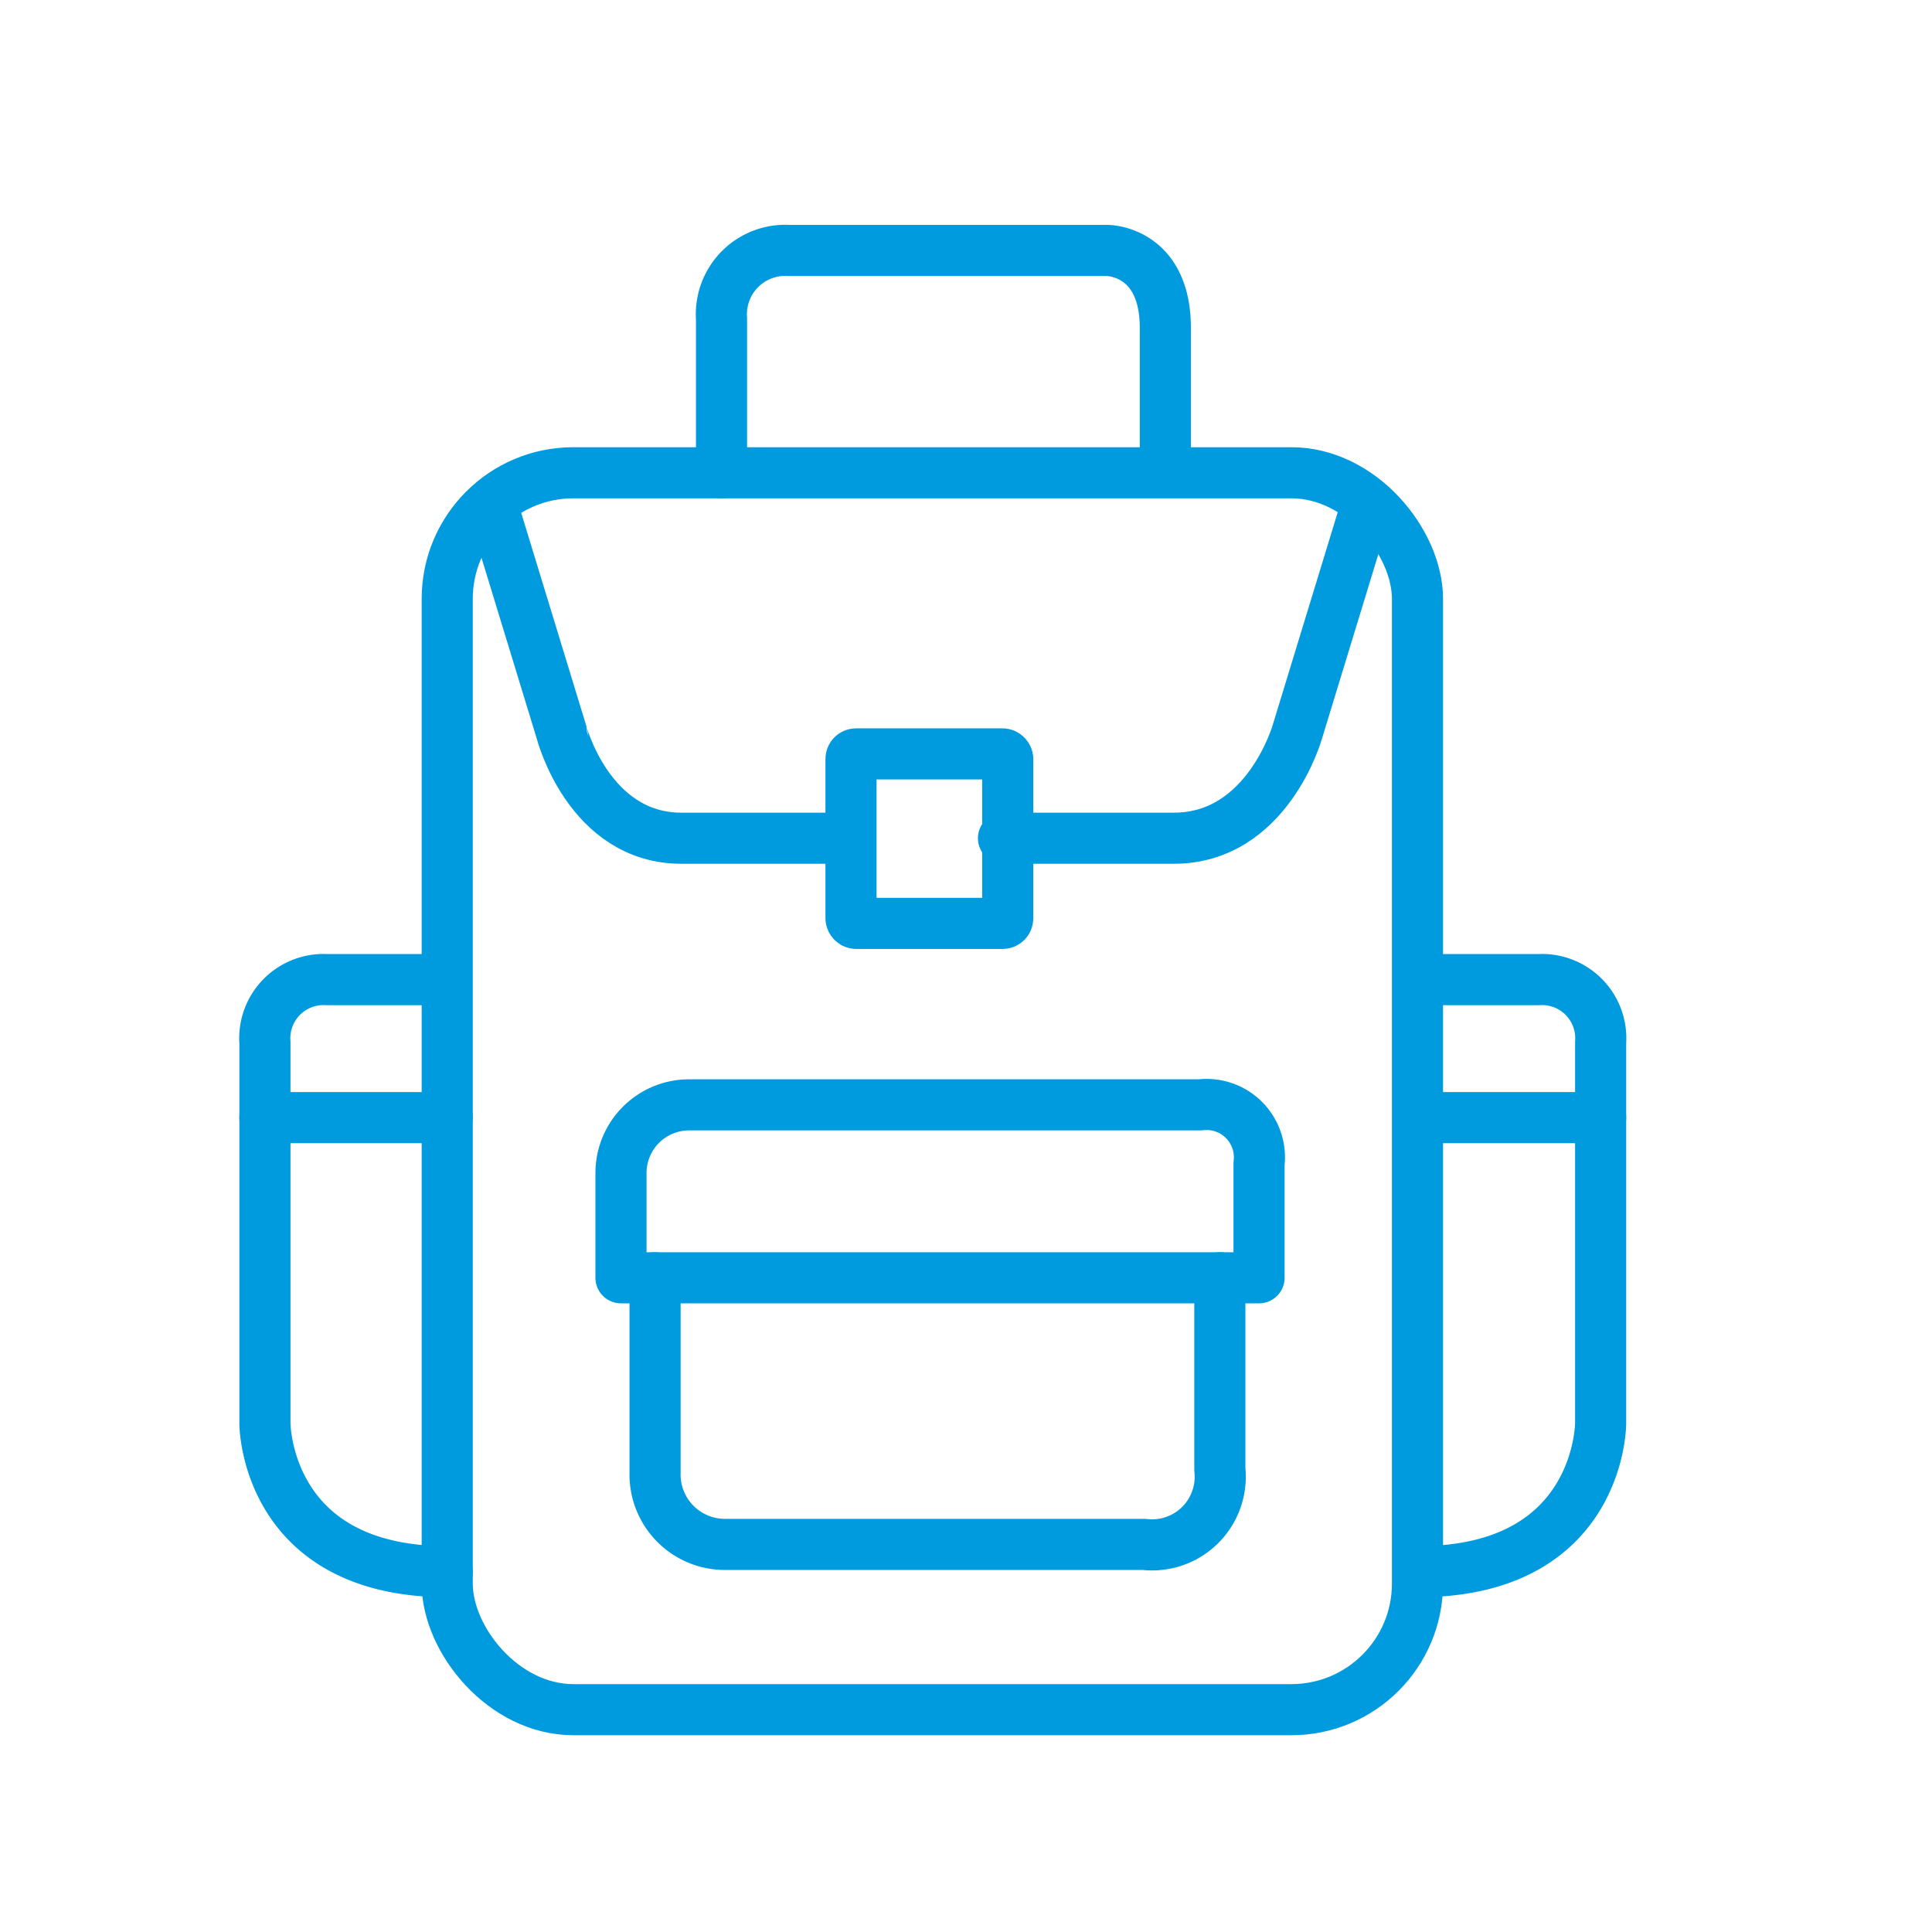 <svg id="Layer_1" data-name="Layer 1" xmlns="http://www.w3.org/2000/svg" viewBox="0 0 22.68 22.68"><defs><style>.cls-1{fill:none;stroke:#009bdf;stroke-linecap:round;stroke-linejoin:round;stroke-width:0.6px;}</style></defs><title>SouthernCross - Icons_</title><path class="cls-1" d="M5.82,6.07l.77,2.52S6.91,9.84,8,9.84H9.89"/><path class="cls-1" d="M16,6.07l-.77,2.52s-.35,1.25-1.45,1.25h-2"/><rect class="cls-1" x="9.99" y="8.85" width="1.84" height="1.99" rx="0.06"/><rect class="cls-1" x="5.25" y="5.55" width="11.39" height="14.52" rx="1.48"/><path class="cls-1" d="M5.12,11.5H3.84a.69.69,0,0,0-.73.74v4.47s0,1.74,2.14,1.74"/><path class="cls-1" d="M16.78,11.5h1.28a.69.69,0,0,1,.73.74v4.47s0,1.74-2.14,1.74"/><path class="cls-1" d="M8.47,5.55V3.74a.75.75,0,0,1,.79-.8H13s.68,0,.68.91V5.46"/><line class="cls-1" x1="3.11" y1="13.12" x2="5.25" y2="13.12"/><line class="cls-1" x1="16.65" y1="13.12" x2="18.79" y2="13.12"/><path class="cls-1" d="M7.69,15v2.29a.82.82,0,0,0,.83.84h4.91a.8.8,0,0,0,.89-.88V15"/><path class="cls-1" d="M10.91,15h3.87V13.66a.62.62,0,0,0-.69-.69h-6a.8.8,0,0,0-.8.79V15Z"/></svg>